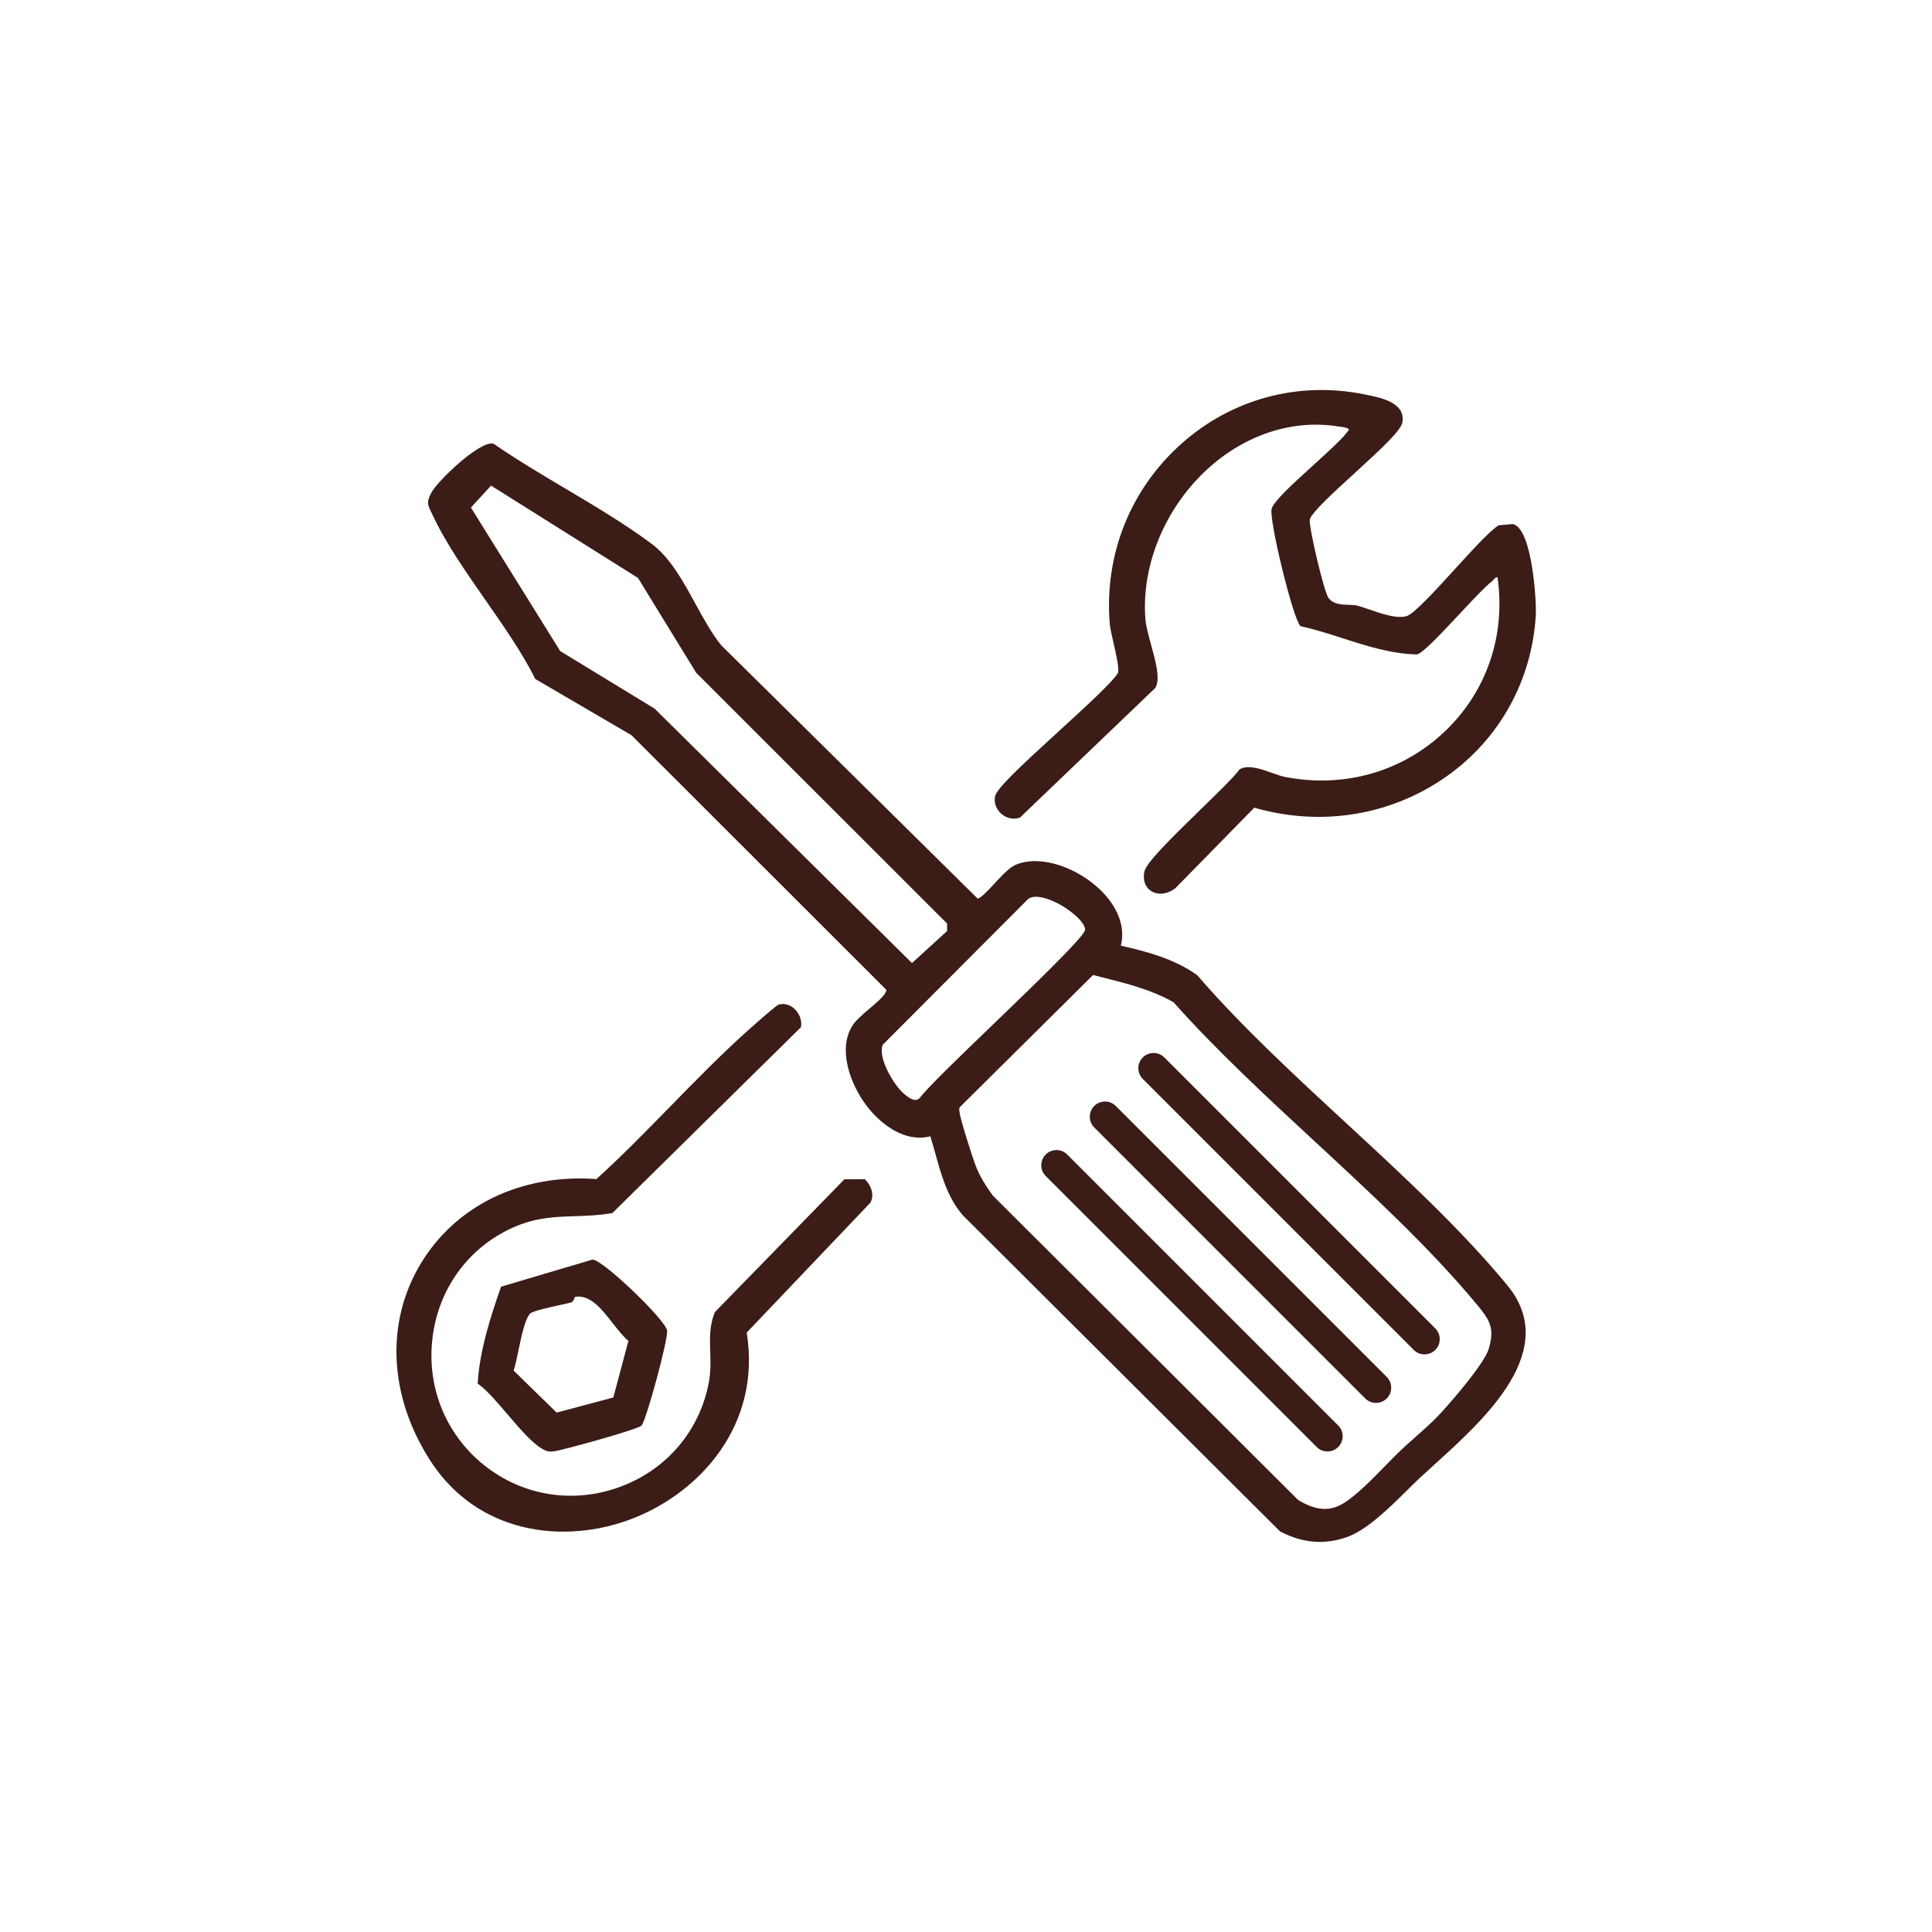 <?xml version="1.0" encoding="UTF-8"?> <svg xmlns="http://www.w3.org/2000/svg" id="Vrstva_1" version="1.1" viewBox="0 0 800 800"><defs><style> .st0 { fill: #3b1c17; } </style></defs><path class="st0" d="M557.57,465.19c-21.41-19.78-43.55-40.23-61.79-61.33l-.16-.14c-9.26-6.64-20.6-9.67-31.5-12.14,1.98-7.86-1.31-16.44-9.14-23.7-8.79-8.15-23.35-14.16-34.16-9.9-2.73,1.08-5.98,4.58-9.12,7.97-2.39,2.58-5.32,5.74-6.83,6.18l-106.19-104.9c-3.96-4.88-7.41-11.17-10.74-17.26-5.15-9.4-10.47-19.11-18.12-24.79-11.31-8.4-23.81-15.81-35.89-22.98-9.84-5.84-20.01-11.88-29.44-18.39l-.35-.15c-5.81-.99-23.04,15.6-25.53,20.35-1.96,3.74-1.61,4.83-.22,7.68.19.39.4.83.63,1.32,5.38,11.64,13.81,23.72,21.96,35.41,7.48,10.72,15.21,21.8,20.56,32.5l.12.24,39.84,23.28,105.23,105.14c.41.46.4.51-.13,1.54-.87,1.68-3.72,4.12-6.49,6.47-2.79,2.38-5.67,4.83-7.03,6.93-6.21,9.54-1.35,24,5.8,33.4,6.04,7.94,16.05,15.28,26.35,12.59.77,2.43,1.46,4.95,2.14,7.38,2.46,8.89,5,18.08,11.4,25.43l131.18,130.72.22.16c5.52,2.85,10.84,4.27,16.25,4.27,3.55,0,7.13-.61,10.82-1.82,8.42-2.76,17.87-12.1,25.46-19.6,1.94-1.92,3.76-3.72,5.41-5.26,1.86-1.73,3.89-3.57,6.03-5.51,20.78-18.81,52.17-47.22,30.02-74.06-19.14-23.19-43.27-45.49-66.61-67.04ZM271.05,293.43l-39.08-23.83-36.97-59.43,8.34-9.09,60.84,38.24,24.06,39.2.06.09,103.86,103.8.03,3.08-14.55,13.3-106.58-105.36ZM365.52,432.62l60.1-60.26c2.07-1.81,6.76-1.18,12.23,1.63,6.36,3.27,11.71,8.45,11.46,11.08-.41,2.84-22.21,23.83-38.13,39.16-14,13.48-27.23,26.21-30.31,30.4-1.77,1.75-3.97.52-6.72-1.87h0c-4.29-3.72-10.77-15.05-8.63-20.14ZM397.45,458.44l55.17-54.71c1.38.36,2.76.7,4.14,1.05,9.94,2.51,20.21,5.09,29.18,10.24,17.62,19.81,38.56,39.19,58.8,57.93,23.26,21.53,47.32,43.8,66.5,66.85,5.52,6.64,7.85,9.94,5.21,18.74-1.68,5.6-13.23,19.31-19.79,26.52-2.95,3.24-6.8,6.65-10.53,9.96-2.28,2.02-4.42,3.92-6.39,5.79-1.74,1.66-3.75,3.71-5.87,5.89-5.61,5.74-11.96,12.24-17.29,15.61-5.81,3.67-11.5,3.32-19.02-1.17l-126.46-126.08c-3.35-4.59-5.49-8.29-6.95-11.99-1.46-3.71-6.54-19.69-6.84-22.53l-.02-.23c-.1-.93-.14-1.44.16-1.86Z"></path><path class="st0" d="M626.66,217.06l-.16-.05-5.89.48-.19.12c-3.68,2.38-10.64,10.01-18.01,18.08-7.91,8.68-16.89,18.52-19.94,19.42-4.05,1.21-10.35-.97-15.41-2.71-1.81-.62-3.51-1.22-4.96-1.6-1.02-.27-2.27-.31-3.61-.35-3.02-.09-6.43-.2-8.4-2.86h0c-1.86-2.5-8.41-30.2-7.71-32.57.89-2.98,10.2-11.48,18.42-18.98,12.06-11.01,19.43-17.94,19.93-21.29,1.2-8.08-8.95-10.09-15.02-11.3l-.88-.18c-27.22-5.5-54.74,1.91-75.5,20.35-21.26,18.88-32.13,46.06-29.81,74.56.16,1.93.84,4.91,1.57,8.06,1.06,4.61,2.51,10.91,1.79,12.53-2.6,4.04-13.64,14.13-24.31,23.88-16.23,14.82-26.11,24.05-26.6,27.29-.4,2.66.63,5.33,2.76,7.13,2.1,1.78,4.87,2.36,7.4,1.54l.2-.06,55.95-53.58.15-.19c2.12-3.56.11-10.88-1.83-17.96-1.06-3.88-2.07-7.54-2.29-10.21-1.85-22.12,7.88-45.93,25.4-62.13,15.64-14.46,35.52-20.97,54.56-17.88.21.04.46.07.75.1.93.12,3.11.4,3.47,1.03.02.04.08.14.02.31-1.97,3.03-8.54,9-14.9,14.77-8.26,7.5-16.05,14.58-17.04,17.83-1.27,4.19,8.78,45.41,11.82,48.47l.19.19.26.06c5.73,1.26,11.51,3.12,17.1,4.92,9.89,3.18,20.11,6.46,30.65,6.7h.14s.14-.04.14-.04c2.4-.72,8.45-7.06,17.42-16.63,5.5-5.88,10.7-11.43,13.3-13.43.41-.32.73-.67,1.01-.98.55-.6.84-.91,1.49-.88,3.44,23.97-4.4,47.11-21.55,63.59-17.6,16.9-41.78,23.87-66.35,19.12-1.6-.31-3.52-.99-5.55-1.71-4.56-1.62-9.74-3.45-13.18-1.55l-.29.26c-2.16,2.97-8.81,9.43-15.84,16.27-13.33,12.97-22.81,22.42-23.49,25.97-.68,3.55.38,6.48,2.9,8.04,1.12.7,2.42,1.04,3.79,1.04,2.02,0,4.18-.75,6.14-2.24l32.71-33.37c27.63,7.99,56.63,3.27,79.65-12.98,21.99-15.52,35.45-39.96,36.93-67.07.27-4.84-1.35-34.95-9.29-37.34Z"></path><path class="st0" d="M358.1,488.29l-8.46.04-53.5,54.85-.19.29c-2.21,5.48-2.04,10.68-1.86,16.18.13,3.97.26,8.08-.53,12.47-3.62,20.02-17.29,36.27-36.57,43.47-19.44,7.26-40.62,3.9-56.65-8.99-16.19-13.02-24.07-33.21-21.07-54.01,2.94-20.39,15.89-37.19,34.66-44.93,8.63-3.56,16.17-3.81,24.15-4.07,4.83-.16,9.82-.32,15.22-1.25l.28-.05,77.85-76.72.21-.21.05-.29c.42-2.6-.68-5.51-2.8-7.41-1.88-1.68-4.22-2.3-6.44-1.69h0c-.92.26-8.05,6.53-12.23,10.25-11.16,9.94-22.13,21.15-32.73,32-9.9,10.12-20.14,20.59-30.52,30.01-31.06-2.28-58.26,10.84-72.84,35.16-14.54,24.26-13.11,54.58,3.82,81.08,13.59,21.28,34.69,29.75,55.34,29.75,9.83,0,19.57-1.92,28.34-5.3,28.18-10.84,53.75-38.88,47.57-77.13l51.11-53.68.15-.21c1.79-3.46,0-7.2-2.08-9.35l-.27-.28Z"></path><path class="st0" d="M245.47,521.57h-.16s-37.84,11.22-37.84,11.22l-.15.44c-4.14,11.89-8.63,25.7-9.5,39.18l-.03.49.4.29c3.6,2.65,7.91,7.71,12.09,12.6,4.85,5.68,9.86,11.56,14.04,14.02,1.58.93,2.28,1.23,3.43,1.23.52,0,1.12-.06,1.95-.15,3.02-.33,34.26-8.93,35.92-10.59,1.96-1.96,11.19-36.16,10.62-39.35-.82-4.62-26.4-29.06-30.75-29.39ZM260.21,555.25l-6.24,23.41-23.48,6.26-17.81-17.39c.66-1.9,1.27-4.85,1.97-8.2,1.27-6.11,2.86-13.71,5.01-15.51,1.24-1.04,8.08-2.53,12.17-3.42,1.86-.41,3.48-.76,4.46-1.02.95-.26,1.3-1.14,1.55-1.79.08-.21.21-.53.18-.56,6.26-1.17,11.03,4.91,15.65,10.81,2.21,2.82,4.31,5.5,6.56,7.41Z"></path><path class="st0" d="M545.2,599.17c1.23,1.23,2.84,1.85,4.46,1.85s3.23-.62,4.46-1.85c2.46-2.46,2.46-6.45,0-8.91l-112.2-112.2c-2.46-2.46-6.45-2.46-8.91,0-2.46,2.46-2.46,6.45,0,8.91l112.2,112.2Z"></path><path class="st0" d="M565.3,579.07c1.23,1.23,2.84,1.85,4.46,1.85s3.23-.62,4.46-1.85c2.46-2.46,2.46-6.45,0-8.91l-112.2-112.2c-2.46-2.46-6.45-2.46-8.91,0-2.46,2.46-2.46,6.45,0,8.91l112.2,112.2Z"></path><path class="st0" d="M585.4,558.97c1.23,1.23,2.84,1.85,4.46,1.85s3.23-.62,4.46-1.85c2.46-2.46,2.46-6.45,0-8.91l-112.2-112.2c-2.46-2.46-6.45-2.46-8.91,0-2.46,2.46-2.46,6.45,0,8.91l112.2,112.2Z"></path></svg> 